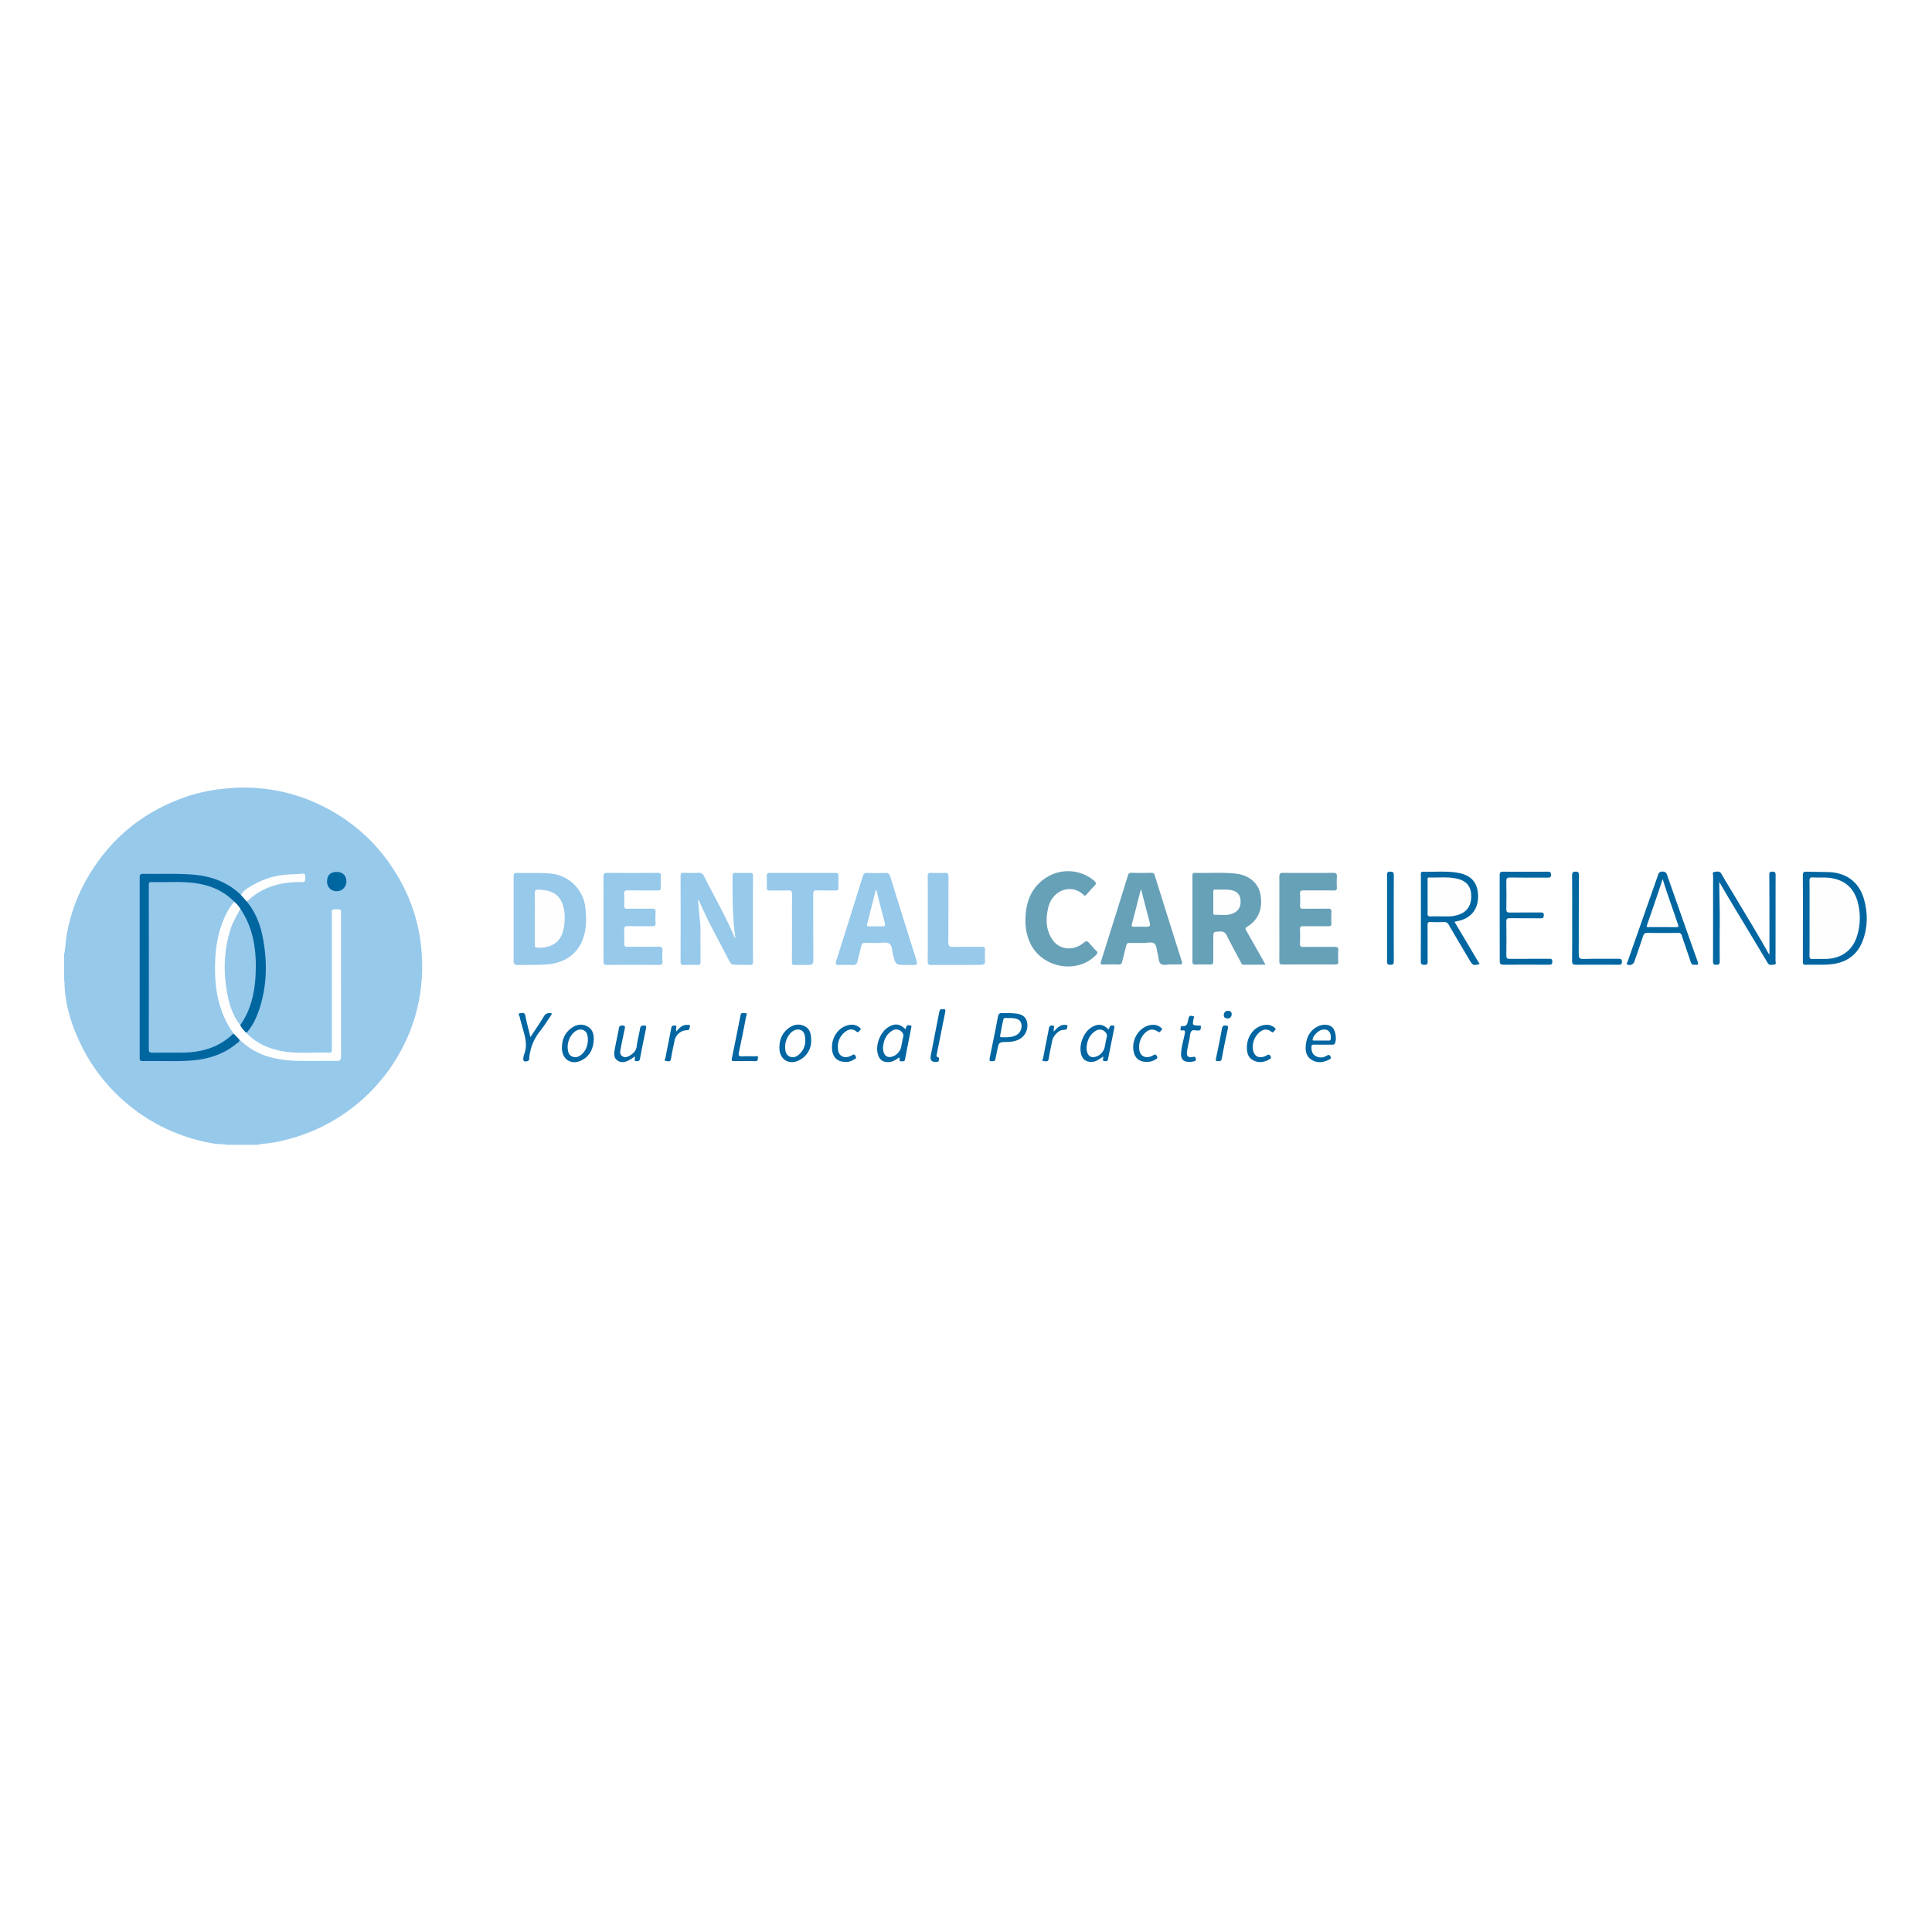<svg xmlns="http://www.w3.org/2000/svg" viewBox="0 0 1500 1500"><defs><style>.cls-1{fill:#fff;}.cls-2{fill:#97c9eb;}.cls-3{fill:#67a1b8;}.cls-4{fill:#0166a1;}.cls-5{fill:#0066a1;}.cls-6{fill:#0267a1;}.cls-7{fill:#0066a0;}.cls-8{fill:#0368a2;}.cls-9{fill:#0468a2;}.cls-10{fill:#fefefe;}.cls-11{fill:#fdfefe;}</style></defs><g id="Слой_2" data-name="Слой 2"><g id="Слой_1-2" data-name="Слой 1"><rect class="cls-1" width="1500" height="1500"/><path class="cls-2" d="M49.74,741c1.07-4,1-8.11,1.59-12.16a131.68,131.68,0,0,1,14.54-43.67q27.06-49.71,81-67.33A134.15,134.15,0,0,1,177.8,612a135.91,135.91,0,0,1,72.72,13.88c25.84,12.85,45.8,32.08,59.94,57.27a133.13,133.13,0,0,1,16.37,50.7c2.78,24.87-.55,49-10.69,72a139.76,139.76,0,0,1-94,79.07,112,112,0,0,1-20,3.34,1.53,1.53,0,0,0-1.3.55H176.52c-3.38-.59-6.82-.39-10.22-.92A140.15,140.15,0,0,1,63.77,813c-7.9-16-13.52-32.73-13.72-50.85a1.48,1.48,0,0,0-.31-1.09Z"/><path class="cls-2" d="M571,728.16c-2.47-16.08-2.26-32.1-2.24-48.11,0-1.83.61-2.4,2.4-2.35,3.75.1,7.5.09,11.25,0,1.68,0,2.22.56,2.22,2.22q-.06,33.41,0,66.8c0,1.28-.12,2.45-1.8,2.44-4.25,0-8.49-.07-12.73-.15-1.83,0-2.92-1-3.79-2.67-7.94-15.61-16.69-30.81-23.56-47-.06-.15-.25-.25-.79-.73.47,5.3.72,10.23,1.37,15.11.82,6.19.38,12.38.49,18.57.08,4.83,0,9.66.05,14.49,0,1.79-.55,2.44-2.37,2.38-3.55-.11-7.11-.1-10.66,0-1.73,0-2.44-.43-2.44-2.31q.09-33.4,0-66.8c0-2.08.82-2.45,2.63-2.4,3.65.1,7.31.2,11,0a4.26,4.26,0,0,1,4.62,2.71c7.73,15.5,16.57,30.44,23.23,46.48A1.63,1.63,0,0,0,571,728.16Z"/><path class="cls-3" d="M982.53,749c-6.1,0-11.6,0-17.11,0-1.47,0-1.65-1.24-2.12-2.13-3.68-6.84-7.44-13.65-10.9-20.61-1.19-2.4-2.61-3.17-5.22-3.06-5.18.21-5.18.06-5.18,5.11,0,6-.06,12,0,18,0,1.86-.45,2.65-2.46,2.57-3.85-.14-7.7-.1-11.54,0-1.69,0-2.2-.58-2.2-2.23q.06-33.37,0-66.75c0-1.35.13-2.24,1.86-2.19,10.64.32,21.3-.62,31.93.57,9.94,1.12,17.17,7.11,18.91,15.62,2.27,11.08-1.34,20.39-10.13,25.52-1.71,1-1.61,1.69-.76,3.16,4.62,8,9.15,16.08,13.7,24.13C981.63,747.21,981.88,747.73,982.53,749Z"/><path class="cls-2" d="M398.76,713.33c0-10.93.06-21.85,0-32.78,0-2.15.51-3,2.79-2.86,8.66.38,17.31-.26,26,.54a29.87,29.87,0,0,1,26.88,26c.95,8.27,1.07,16.42-1.72,24.43-4.39,12.61-15,19-27.6,20.07-7.58.62-15.17.32-22.75.54-2.94.08-3.64-1-3.6-3.72C398.85,734.79,398.76,724.06,398.76,713.33Z"/><path class="cls-2" d="M703.21,749.17c-7.82,0-7.78,0-9.83-7.61-.81-3-.5-7-2.74-8.79s-6.26-.49-9.48-.62-6.32,0-9.48-.06c-1.75-.05-2.62.43-3,2.33-.81,4-2,8-2.94,12-.47,2-1.43,2.93-3.67,2.81-3.54-.2-7.11-.1-10.66,0-2.18,0-3-.44-2.24-2.92q10.47-33,20.7-66c.62-2,1.51-2.61,3.52-2.55,4.73.15,9.48.16,14.21,0,2.09-.08,2.94.71,3.53,2.6q10.2,32.91,20.57,65.77c.76,2.42-.18,3.08-2.27,3.11S705.28,749.17,703.21,749.17Z"/><path class="cls-3" d="M908.9,748.85c-2.27-.25-5.55,1.07-7.6-.53s-1.62-4.88-2.37-7.4c-.85-2.82-.76-6.61-2.61-8.24-2-1.78-5.85-.47-8.89-.54-3.45-.09-6.91.06-10.36-.06a2.25,2.25,0,0,0-2.65,2c-1,4.21-2.16,8.38-3.16,12.59-.38,1.58-1.08,2.26-2.83,2.2-3.94-.14-7.89-.11-11.84,0-1.79,0-2.47-.21-1.82-2.28q10.58-33.47,21-67a2.36,2.36,0,0,1,2.72-1.94c5.13.1,10.27.09,15.4,0,1.58,0,2.2.57,2.65,2q10.41,33.36,21,66.69c.63,2,.17,2.6-1.9,2.46S911.44,748.85,908.9,748.85Z"/><path class="cls-2" d="M468.54,713.32c0-10.93.06-21.86,0-32.78,0-2.17.54-2.88,2.79-2.86q19.54.15,39.07,0c2,0,2.86.46,2.73,2.61a76.39,76.39,0,0,0,0,8.56c.09,2-.64,2.52-2.55,2.5-7.69-.09-15.39,0-23.08-.08-2.13,0-3,.45-2.89,2.76a90.08,90.08,0,0,1,0,9.15c-.07,1.83.59,2.38,2.38,2.36,6.32-.09,12.63.05,18.94-.08,2.22,0,3.25.43,3.05,2.9a63.39,63.39,0,0,0,0,8.27c.1,2-.6,2.54-2.53,2.51-6.21-.1-12.43.06-18.64-.09-2.37-.06-3.38.48-3.21,3.06a83.91,83.91,0,0,1,0,10c-.12,2.3.56,3.07,2.95,3,7.89-.14,15.79.05,23.68-.11,2.54,0,3.24.79,3.08,3.19a81.47,81.47,0,0,0,0,8.56c.07,1.78-.53,2.41-2.36,2.4-13.61-.06-27.23-.08-40.84,0-2.24,0-2.56-.93-2.55-2.82C468.58,735.37,468.54,724.35,468.54,713.32Z"/><path class="cls-3" d="M993.28,713.08c0-10.73.07-21.47,0-32.21,0-2.33.43-3.23,3-3.2q19.4.2,38.79,0c2.42,0,3,.73,2.89,3a65.2,65.2,0,0,0,0,8.27c.12,2-.66,2.45-2.54,2.43-7.79-.09-15.59,0-23.39-.08-2,0-2.79.51-2.67,2.62a87.46,87.46,0,0,1,0,9.16c-.09,1.93.55,2.53,2.49,2.5,6.42-.11,12.84,0,19.25-.09,2.1,0,2.75.61,2.63,2.67a78.85,78.85,0,0,0,0,8.56c.11,2-.65,2.48-2.55,2.45-6.31-.1-12.63,0-19-.08-2.1,0-3,.37-2.88,2.71.2,3.64.15,7.29,0,10.93-.07,2,.64,2.5,2.54,2.48,8-.09,16,0,24-.09,2.36,0,3.41.44,3.2,3a67.1,67.1,0,0,0,0,8.27c.06,1.68-.33,2.49-2.26,2.48q-20.58-.1-41.16,0c-2.16,0-2.36-1-2.35-2.71C993.31,735.15,993.28,724.11,993.28,713.08Z"/><path class="cls-3" d="M796.15,713.55c.28-13.55,4.63-25.09,16.74-32.56a31.33,31.33,0,0,1,36.44,2.69c1.66,1.43,2.1,2.44.35,4.14-2.11,2-4,4.35-6,6.56-.7.8-1.29,1.5-2.37.43-9.06-8.88-24.5-4.41-27.69,10.81-1.79,8.54-1.49,17,3.78,24.35s15.48,8.45,23.1,2.65c3.25-2.48,3.26-2.49,6,.51,1.54,1.66,3,3.46,4.59,5,1.37,1.28,1.1,2-.11,3.29-15.68,16.17-44.84,9.41-52.38-12.2A42.19,42.19,0,0,1,796.15,713.55Z"/><path class="cls-2" d="M614.91,720c0-8.56-.07-17.13.05-25.7,0-2.25-.49-3.12-2.93-3-4.73.19-9.47,0-14.21.09-2,.06-2.58-.61-2.5-2.53.14-3,.11-5.91,0-8.86-.05-1.6.4-2.27,2.14-2.27q25.75.07,51.52,0c1.57,0,2.06.59,2,2.09-.08,3.15-.11,6.31,0,9.45.07,1.81-.79,2.12-2.33,2.1-4.84-.07-9.68.09-14.51-.08-2.28-.08-2.79.73-2.78,2.88.08,17.13,0,34.27.13,51.4,0,2.69-1,3.54-3.29,3.57-3.85.06-7.7,0-11.55.07-2.06,0-1.79-1.34-1.79-2.61Z"/><path class="cls-2" d="M720.32,713.29c0-10.93.06-21.86-.05-32.78,0-2.21.61-2.94,2.83-2.83a94,94,0,0,0,10.35,0c2.41-.14,3,.71,2.95,3-.09,16.93,0,33.87-.12,50.8,0,3,.77,3.81,3.76,3.72,7.39-.22,14.79,0,22.19-.11,1.89,0,2.66.5,2.56,2.48a69.85,69.85,0,0,0,0,8.56c.15,2.13-.84,2.82-2.66,2.9s-3.74.15-5.61.15c-11.14,0-22.29,0-33.43.05-2.25,0-2.84-.67-2.82-2.86C720.38,735.34,720.32,724.31,720.32,713.29Z"/><path class="cls-4" d="M1334.83,684.69c.05,11.25.5,22.45.38,33.65q-.15,14,0,28.07c0,2.1-.63,2.63-2.66,2.66-2.19,0-2.57-.8-2.56-2.76.06-22.06,0-44.12.08-66.18,0-1.09-.93-3,1-3.18s4-1,5.45,1.53c3.61,6.32,7.48,12.49,11.19,18.76,8.41,14.21,17.18,28.22,25.16,42.69a11.29,11.29,0,0,0,.93,1.25V727.81c0-16.15,0-32.3-.13-48.45,0-1.78.26-2.61,2.37-2.62s2.54.75,2.54,2.72c-.07,22.16,0,44.32-.08,66.48,0,1,.82,2.77-.87,2.91s-3.89,1.09-5.27-1.28c-3.67-6.29-7.47-12.49-11.2-18.74C1352.4,714.15,1343.4,699.61,1334.83,684.69Z"/><path class="cls-5" d="M1129.27,715.69l19.51,32.79c-4.71,1.28-5.43,1-7.7-2.84-5.4-9.15-10.87-18.27-16.18-27.47a4,4,0,0,0-4.21-2.33c-3.35.16-6.72.15-10.07,0-1.9-.08-2.28.61-2.26,2.36.08,9.36,0,18.73.07,28.08,0,1.88-.19,2.84-2.47,2.79-2.12,0-2.87-.47-2.86-2.78.1-22.27.06-44.53.07-66.8,0-1.17-.53-2.73,1.64-2.67,9.06.23,18.18-.75,27.17.84,10.36,1.82,15.35,7.65,15.59,17.65.24,10.32-5.19,17.38-15.11,19.65Z"/><path class="cls-5" d="M1399.77,712.91c0-11.13.07-22.26-.06-33.39,0-2.27.66-2.83,2.83-2.75,5.81.22,11.64.1,17.45.31,13.68.5,23.62,8,27.28,21.22,3,10.85,2.94,21.84-1.2,32.46-4.32,11.09-12.91,16.73-24.58,17.91-6.5.66-13,.15-19.53.36-2,.07-2.23-.75-2.22-2.43C1399.8,735.37,1399.77,724.14,1399.77,712.91Z"/><path class="cls-6" d="M1164.35,712.8c0-11.13.05-22.26,0-33.39,0-2.08.61-2.66,2.67-2.64q17.31.13,34.63,0c1.91,0,2.56.46,2.57,2.46s-.91,2.17-2.52,2.16c-9.77,0-19.54.07-29.3-.09-2.46,0-2.93.78-2.89,3q.19,10.77,0,21.56c0,2,.48,2.67,2.6,2.64,8-.13,16,0,24-.07,1.55,0,2.52,0,2.5,2.1s-.69,2.44-2.55,2.42c-8-.09-16,0-24-.07-1.9,0-2.57.46-2.54,2.46.1,8.86.12,17.73,0,26.59,0,2.22.82,2.54,2.75,2.52,10.06-.08,20.12,0,30.19-.05,1.56,0,2.76-.16,2.75,2.19s-1.09,2.42-2.88,2.41c-11.64,0-23.29-.1-34.93,0-2.56,0-3.07-.81-3-3.18C1164.42,734.85,1164.35,723.82,1164.35,712.8Z"/><path class="cls-7" d="M1315.83,748.94c-2,.5-2.67-.53-3.25-2.32-2.18-6.72-4.62-13.36-6.79-20.09a2.7,2.7,0,0,0-3.11-2.23c-7.89.09-15.78.1-23.67,0-1.94,0-2.72.65-3.3,2.43-2.2,6.72-4.56,13.39-6.88,20.07a4,4,0,0,1-5.17,2.14c-1.41-.7-.19-1.6,0-2.22,3.1-9,6.3-18,9.46-27q7.14-20.28,14.25-40.58a3.06,3.06,0,0,1,3.35-2.44c2,0,2.92.65,3.58,2.54q11.72,33.51,23.62,66.94C1318.83,748.68,1318.4,749.43,1315.83,748.94Z"/><path class="cls-4" d="M698.23,820.9c-2.58,1.81-5,3.52-8.09,3.67-4.59.23-7.26-1.62-8.53-6-2.14-7.4,1.89-17.52,8.52-21.38,4.86-2.83,8.74-2.28,12.82,1.91a22.66,22.66,0,0,1,.78-2.16c.71-1.46,2-.9,3.13-.77s.74,1.14.6,1.86c-1.61,8.18-3.25,16.36-4.81,24.55-.34,1.79-1.63,1.36-2.74,1.41C697.59,824.07,698.79,822.2,698.23,820.9Z"/><path class="cls-8" d="M1220.63,712.91c0-11.12.06-22.25-.06-33.37,0-2.27.68-2.78,2.84-2.81,2.39,0,2.41,1.11,2.41,2.88,0,20.38,0,40.76-.09,61.13,0,2.84.46,3.87,3.63,3.79,9.07-.26,18.15-.07,27.22-.12,1.67,0,2.72.07,2.7,2.29s-1,2.33-2.7,2.33c-10.95,0-21.9-.1-32.85,0-2.41,0-3.2-.54-3.16-3.06C1220.71,735,1220.63,723.94,1220.63,712.91Z"/><path class="cls-8" d="M1076.9,713c0-11.13,0-22.27,0-33.4,0-1.82.11-2.88,2.45-2.86s2.81.64,2.8,2.85q-.12,33.4,0,66.81c0,2.06-.56,2.68-2.64,2.69s-2.63-.65-2.61-2.69C1076.94,735.25,1076.9,724.12,1076.9,713Z"/><path class="cls-4" d="M781.93,786.52c2.07.1,4.14.12,6.2.32,4.14.41,7.83,1.65,9.12,6.18a12.21,12.21,0,0,1-4.4,12.93c-3.17,2.24-6.84,2.94-10.64,3-6.77.15-6.77.13-8,6.67-.43,2.22-.91,4.43-1.38,6.64-.19.9-.42,1.53-1.65,1.62-2.9.21-3.25-.06-2.68-2.9,2.09-10.41,4.31-20.8,6.21-31.25.48-2.65,1.5-3.5,4-3.16a25.31,25.31,0,0,0,3.26,0Z"/><path class="cls-4" d="M860.68,799.3c.78-1.45.84-3.64,3.46-3.1,1,.22,1.29.45,1.07,1.49-1.7,8.29-3.38,16.57-5,24.87-.37,1.9-1.73,1.2-2.76,1.26-1.55.1-1-1-1-1.84,0-.48,0-1,.09-1.76-3.05,2.14-5.77,4.4-9.59,4.25s-6.32-1.9-7.43-5.54c-2.18-7.16,1.37-17,7.67-21.16C852.18,794.48,856.61,795,860.68,799.3Z"/><path class="cls-4" d="M461,807c-.25,6.82-2.69,12.5-8.87,15.95-8,4.46-15.75,0-15.86-9.14-.07-6.47,2.14-12,7.59-15.81,3.71-2.61,7.89-3.31,12-1.23S461.06,802.67,461,807Z"/><path class="cls-4" d="M629.8,808.91a16.69,16.69,0,0,1-8.83,14c-8,4.45-15.73-.06-15.84-9.16-.07-6.47,2.14-12,7.59-15.82,3.71-2.59,7.9-3.28,12-1.21S629.9,802.69,629.8,808.91Z"/><path class="cls-4" d="M1027.33,811.07c-2.46,0-4.93.06-7.4,0-1.29,0-1.71.47-1.73,1.71,0,2.79.44,5.36,3,6.94a8,8,0,0,0,8.69,0c1.44-.86,2.33-1.08,3.13.7.49,1.08.19,1.6-.74,2.08-4.54,2.36-9.29,3.17-13.81.41s-5.16-7.22-4.59-12c.74-6.24,3.55-11.22,9.39-14.06,4-1.94,8.74-1.53,11.15.78s3.53,8.74,2.08,12.27c-.43,1.06-1.14,1.18-2.09,1.17C1032.07,811.05,1029.7,811.07,1027.33,811.07Z"/><path class="cls-4" d="M493,820.19c-1.85,1.18-3.34,2.29-5,3.14-2.86,1.51-5.93,1.92-8.68,0s-2.65-4.93-2.18-7.8c.67-4.07,1.59-8.09,2.4-12.13.33-1.63.72-3.26.94-4.91s.91-2.28,2.68-2.29c2,0,2.28.76,1.91,2.47q-1.68,7.77-3.21,15.56c-.4,2-.85,4.27,1.16,5.71,2.17,1.55,4.35.63,6.33-.62,2.63-1.66,4.62-3.64,5-7.11.55-4.57,1.83-9.05,2.58-13.6.34-2.06,1.35-2.45,3.2-2.4,1.65.06,1.73.79,1.47,2.06-1.6,7.89-3.23,15.78-4.71,23.7-.36,1.92-1.45,2-2.93,1.9-2-.14-.87-1.56-1-2.44A8.92,8.92,0,0,1,493,820.19Z"/><path class="cls-4" d="M411.81,805.21c3.68-5.61,7.18-10.6,10.28-15.83,1.59-2.69,3.53-3.26,6.62-2.45-3.18,4.65-6,9.38-9.42,13.63a38.45,38.45,0,0,0-8.3,20.07c-.13,1.08.24,2.69-1.42,3.19-2.68.82-3.69-.09-3.17-2.84a12.59,12.59,0,0,1,.52-2.3c3.23-8,.09-15.58-1.88-23.2-.52-2-1.23-4-1.56-6-.15-.88-1.78-2.38.27-2.79,1.64-.33,3.67-.85,4.2,2.08.82,4.53,2.06,9,3.12,13.47C411.28,803.11,411.5,804,411.81,805.21Z"/><path class="cls-4" d="M578.15,823.85c-2.76,0-5.52,0-8.28,0-1.35,0-2-.24-1.73-1.8,2.3-11.25,4.63-22.5,6.81-33.78.5-2.6,2.29-1.63,3.63-1.63,2.15,0,.89,1.62.75,2.35-1.8,9.37-3.6,18.74-5.64,28.05-.59,2.67.1,3.23,2.6,3.09,3.35-.18,6.71-.1,10.06,0,.74,0,2.28-.83,2.14.93-.1,1.31.1,3-2.35,2.82C583.5,823.67,580.82,823.85,578.15,823.85Z"/><path class="cls-4" d="M923.31,824.45c-4.46,0-6.55-2.1-6.33-6.58.25-5.12,1.85-10,2.81-15,.31-1.63.84-3.21-1.86-2.86-.65.09-1.61.11-1.38-.93s-.15-2.61,1.41-2.44c3.53.38,4-1.94,4.43-4.45a18.16,18.16,0,0,1,.62-2.27c.56-1.85,2.13-1.13,3.23-1,1.65.13.38,1.32.48,2,0,.09,0,.19-.06.29-.91,4.79-.91,4.79,3.94,5.07.81,0,2-.29,1.77,1.18-.19,1,.1,2.53-1.69,2.58h-.3c-1.86.3-4.31-1-5.49.71-1,1.46-.95,3.74-1.35,5.67-.66,3.26-1.46,6.51-1.93,9.81-.55,3.84.93,5.2,4.68,4.36,1.3-.3,1.67-.09,2.07,1.12.45,1.39,0,1.88-1.27,2.27A13.19,13.19,0,0,1,923.31,824.45Z"/><path class="cls-4" d="M890.42,824.45c-5.84,0-9.26-2.79-10.31-8.3-1.89-9.93,5.36-20,14.65-20.47a9.14,9.14,0,0,1,6.56,2.14c.71.61,1.44,1.33.32,2.11-.77.53-.93,2.28-2.72,1-3.71-2.6-7.47-1.88-10.65,1.82a15.42,15.42,0,0,0-3.74,12.05c.56,5.46,5.33,7.57,10.57,4.69,1.19-.65,2-1.41,3,.32.76,1.3.5,1.88-.63,2.54A12.5,12.5,0,0,1,890.42,824.45Z"/><path class="cls-4" d="M656.44,824.45c-6,0-9.6-3.14-10.34-9-1.08-8.45,3.66-16.68,11.08-19.13,3.44-1.14,6.79-1.13,9.82,1.17.8.61,2.06,1.22.64,2.48-.85.75-1.21,2.25-2.93.76-2.33-2-5.45-1.92-8.15.1-4.76,3.56-6.62,8.51-5.9,14.27.66,5.2,5.34,7.16,10.28,4.48,1.38-.75,2.42-1.6,3.41.49s-1,2.23-1.89,2.82A10.14,10.14,0,0,1,656.44,824.45Z"/><path class="cls-4" d="M972.65,812.69c0,7.32,4.78,10.11,10.91,6.66,1.26-.71,1.87-.85,2.77.5,1,1.53.18,2.07-.91,2.68-4,2.25-8.21,2.9-12.38.7s-5-6-4.95-10.28c.09-8.58,5.81-15.92,13.35-17.12a9.58,9.58,0,0,1,8,1.95c.88.73,1.44,1.43.24,2.28-.78.56-1,2.27-2.71.9-2.92-2.36-6.27-2.06-9.29.63A15,15,0,0,0,972.65,812.69Z"/><path class="cls-4" d="M731.91,783.6c2.29-.51,2.26.7,1.9,2.45-2.18,10.69-4.3,21.38-6.44,32.07-.22,1.13-.83,2.25,1,2.76,1.07.3.51,1.54.52,2.35,0,1.09-.87,1.11-1.67,1.2-3.61.44-5.29-1.13-4.6-4.79,2.17-11.48,4.5-22.94,6.72-34.42C729.67,783.67,730.51,783.34,731.91,783.6Z"/><path class="cls-4" d="M818.12,801.06c3.12-3.66,6-6.4,10.73-5-.47,3.35-.47,3.35-3.75,3.6s-7.36,4.47-8.16,8.43c-.94,4.63-2,9.23-2.71,13.89-.43,2.75-2.31,1.92-3.75,1.84-2.16-.13-.7-1.73-.58-2.42,1.39-7.54,3-15,4.37-22.57.34-1.83.87-2.95,3-2.55,2.32.44.52,2,.87,3.06A7.45,7.45,0,0,1,818.12,801.06Z"/><path class="cls-4" d="M524.9,801c2.69-3.08,5.05-5.64,9-5.27.7.07,2.17-.33,1.72,1.18-.33,1.12-.07,2.93-2.09,2.94a10,10,0,0,0-9.83,8.29c-.94,4.62-2,9.22-2.73,13.88-.44,2.79-2.4,1.86-3.79,1.75-2-.16-.66-1.77-.53-2.48,1.42-7.63,3.06-15.21,4.46-22.84.32-1.71.88-2.35,2.63-2.24,2.47.17,1,1.81,1.16,2.82A14.56,14.56,0,0,1,524.9,801Z"/><path class="cls-6" d="M945.88,823.81c-1.71.29-2.21-.12-1.79-2,1.69-7.76,3.18-15.56,4.7-23.36.27-1.37.57-2.23,2.34-2.26,2.09,0,2.65.35,2.15,2.58q-2.58,11.47-4.69,23.06C948.25,823.65,947.49,824.12,945.88,823.81Z"/><path class="cls-9" d="M953.07,790.74c-1.83-.12-3-.87-2.91-2.72a3.1,3.1,0,0,1,3.46-3.2,2.44,2.44,0,0,1,2.61,2.87A3,3,0,0,1,953.07,790.74Z"/><path class="cls-7" d="M191.32,699.62c6.89,8.2,10.71,17.84,12.7,28.17,3.74,19.34,3.36,38.54-3.25,57.31-2.16,6.13-5,11.95-9.46,16.84-3.19-1-4.45-3.43-5.06-6.41a82.62,82.62,0,0,0,9.08-21.7A99.75,99.75,0,0,0,197.77,751a88.73,88.73,0,0,0-4.71-31c-1.73-4.87-4.36-9.24-6.79-13.74a26.9,26.9,0,0,0-5.49-6.17c-10.47-9.88-23.3-13.72-37.29-14.27-7.79-.31-15.59-.08-23.39,0-3.4,0-3.69.29-3.69,3.75q0,61.6,0,123.2c0,3.42.27,3.66,3.75,3.67,8.19,0,16.39.31,24.57-.06,12.51-.58,24.1-4,33.7-12.57a8.36,8.36,0,0,1,1.9-1.39c3.53-.27,4.26,2.7,5.66,4.89,0,1.79-1.61,2.38-2.69,3.25-9.67,7.83-21,11.58-33.19,12.67-13.1,1.17-26.24.26-39.36.59-2.55.06-2.29-1.38-2.29-3q0-48.33,0-96.66c0-14.28,0-28.57,0-42.85,0-2.14.45-2.91,2.76-2.87,12.72.21,25.47-.4,38.17.58,13.19,1,25.28,5,35.48,13.77.81.69,1.54,1.48,2.3,2.22C189.22,695.87,190.86,697.22,191.32,699.62Z"/><path class="cls-10" d="M186,807.22l-4.69-4.85c-1.39-.38-2-1.6-2.66-2.64-6.61-9.62-10.11-20.45-11.54-31.87-1.82-14.51-1.64-29,2-43.31a66.56,66.56,0,0,1,9.93-22.24c.7-1,1.2-2.35,2.84-2.19a20.59,20.59,0,0,1,4.69,5.41c.72,1.42-.27,2.46-.9,3.51-7.13,11.81-9.82,24.75-10.17,38.38-.31,11.92.68,23.61,4.71,34.93a59.77,59.77,0,0,0,4.65,9.88A10.26,10.26,0,0,1,186.5,796a23.55,23.55,0,0,0,4.81,5.94c7.44,7.92,16.86,12.09,27.33,14.09,12.31,2.35,24.78.81,37.17,1.23,1.45,0,1.92-.62,1.84-2-.06-.78,0-1.57,0-2.36q0-51.69,0-103.39c0-1.09-.67-2.76.7-3.17a10.51,10.51,0,0,1,5.83,0c.83.23.53,1.38.54,2.14,0,3.64,0,7.28,0,10.93,0,33.57,0,67.15.06,100.72,0,2.84-.7,3.65-3.57,3.6-10.36-.18-20.73.16-31.08-.13-13.78-.39-27-3.09-38.38-11.5C189.74,810.66,187.91,808.88,186,807.22Z"/><path class="cls-10" d="M191.32,699.62c-1.4-1.56-2.79-3.13-4.19-4.7,1.84-3.75,5.47-5.56,8.77-7.5a62,62,0,0,1,29.43-8.56c3-.12,6.09-.22,9.12-.53s2.47,1.66,2.5,3.39.26,3.21-2.44,3.16c-8.79-.17-17.46.77-25.72,4.09a47.78,47.78,0,0,0-15.49,9.53C192.73,699.05,192.21,699.65,191.32,699.62Z"/><path class="cls-7" d="M261.49,677c4.56,0,7.43,2.82,7.44,7.28a7.51,7.51,0,0,1-7.63,7.67,7.27,7.27,0,0,1-7.36-7.56C253.91,679.61,256.64,676.93,261.49,677Z"/><path class="cls-10" d="M942,700.47v-8c0-.93,0-1.85,1.33-1.81,4.42.15,8.87-.47,13.26.59,3.8.91,6.07,3.26,6.5,7.08s-.34,7.54-3.94,9.85c-5,3.23-10.7,1.91-16.16,2-1.11,0-1-1-1-1.81C942,705.78,942,703.13,942,700.47Z"/><path class="cls-10" d="M415.26,713.18c0-6.48.13-13-.06-19.46-.07-2.57.84-3.16,3.21-3,7.5.43,14.31,2,17.72,9.75,2.45,5.56,2.61,11.42,2,17.34a34.57,34.57,0,0,1-.84,4.61c-2.6,10.69-11.18,13.81-20.41,13.32-1.89-.1-1.6-1.34-1.6-2.48Q415.26,723.22,415.26,713.18Z"/><path class="cls-10" d="M680.4,691q2.1,8.29,4.22,16.59c.76,2.93,1.51,5.87,2.34,8.79.55,2,.21,3-2.13,2.87-3.34-.13-6.69,0-10,0-1.09,0-2-.1-1.64-1.62q3.39-13.27,6.75-26.55Z"/><path class="cls-11" d="M886,690.65c2.24,8.7,4.36,17.26,6.66,25.76.63,2.32,0,3.14-2.31,3.1-3.34-.06-6.68,0-10,0-1.11,0-2-.14-1.62-1.63q3.47-13.5,6.93-27C885.62,690.82,885.76,690.78,886,690.65Z"/><path class="cls-10" d="M1108.39,696.07q0-6.5,0-13c0-.85-.22-1.85,1.21-1.8,7.47.27,15-.78,22.4,1.13,6.3,1.64,9.65,5.46,10.16,11.47.65,7.58-2.09,13-8,15.63a25.44,25.44,0,0,1-10.66,2c-4.24,0-8.49-.12-12.73,0-2,.08-2.46-.63-2.41-2.5C1108.48,704.74,1108.39,700.41,1108.39,696.07Z"/><path class="cls-10" d="M1404.93,712.61c0-9.56.08-19.11-.06-28.67,0-2.29.67-2.83,2.82-2.71,4.42.26,8.87-.18,13.3.42,11.47,1.55,18.59,8,21.42,19.08a47.42,47.42,0,0,1-.33,25.1c-3.34,11.69-12,18.34-24.34,18.69-3.35.09-6.71-.12-10.06.06-2.17.12-2.85-.44-2.81-2.72C1405,732.11,1404.93,722.36,1404.93,712.61Z"/><path class="cls-10" d="M1290.87,682.5c3.68,11.94,8,23.53,11.9,35.24.45,1.35.72,2.12-1.25,2.1-7.1-.09-14.19,0-21.29-.05-.89,0-2.16.37-1.54-1.44C1282.79,706.43,1287,694.55,1290.87,682.5Z"/><path class="cls-11" d="M783.34,790.32c1.2.07,2.29.09,3.36.2,3.88.4,5.69,1.74,6.3,4.64a8,8,0,0,1-3.93,8.49c-3.62,1.94-7.59,1.7-11.51,1.67-1.19,0-1.16-.72-1-1.58.8-4,1.44-8.09,2.43-12.07C779.64,789.08,782,791,783.34,790.32Z"/><path class="cls-10" d="M843.6,813.1c.48-4.86,2.11-9.69,7-12.69a5.72,5.72,0,0,1,8.08,1.58,3.3,3.3,0,0,1,.63,3c-.61,2.57-1.08,5.18-1.58,7.78a10.22,10.22,0,0,1-7.77,7.88C846.09,821.47,843.53,818.65,843.6,813.1Z"/><path class="cls-10" d="M456.44,807.19c-.08,4.46-1.43,8.65-5.2,11.74-2,1.62-4.24,2.47-6.85,1.42s-3.3-3.27-3.54-5.66a15.59,15.59,0,0,1,3.88-12.26c2.42-2.75,5.64-3.79,8.15-2.67C456,801.15,456.35,804,456.44,807.19Z"/><path class="cls-10" d="M625.24,808.43a14.2,14.2,0,0,1-4.78,10.17c-2.09,1.85-4.47,2.91-7.31,1.71-2.65-1.12-3.31-3.49-3.51-6A15.86,15.86,0,0,1,613,803c2.38-3.06,5.73-4.33,8.48-3.37C624,800.53,625.3,803.16,625.24,808.43Z"/><path class="cls-11" d="M1025.79,807.89h-5.6c-.8,0-1.26-.11-1.05-1.16.58-2.89,4.4-6.68,7.48-7.29,5.17-1,7.19,3,6.54,7.43-.17,1.16-1,1-1.76,1C1029.53,807.9,1027.66,807.89,1025.79,807.89Z"/><path class="cls-2" d="M181.91,700.12c-4.49,5-7.28,10.92-9.58,17.12-4,10.72-5.24,21.86-5.39,33.25-.24,18.72,3.23,36.33,14.36,51.88-10.6,10.35-23.67,14.49-38.14,14.85-8.29.2-16.58-.05-24.87.09-2.28,0-2.76-.69-2.76-2.84q.09-63.53,0-127c0-1.42-.2-2.71,2-2.64,10.84.34,21.71-.65,32.52.64C162.27,686.89,173.18,691.19,181.91,700.12Z"/><path class="cls-2" d="M186.5,796c-5.09-6.6-7.94-14.21-9.59-22.25-3.7-18-3.44-35.85,2.46-53.44,1.76-5.26,4.79-9.87,7.23-14.78,10.56,15.68,12.74,33.3,11.84,51.58C197.76,771.07,194.68,784.33,186.5,796Z"/><path class="cls-10" d="M685.57,813c.48-4.86,2.11-9.69,7-12.69a5.72,5.72,0,0,1,8.08,1.58,3.33,3.33,0,0,1,.63,3c-.61,2.57-1.08,5.18-1.59,7.78a10.17,10.17,0,0,1-7.77,7.88C688.06,821.39,685.49,818.57,685.57,813Z"/></g></g></svg>